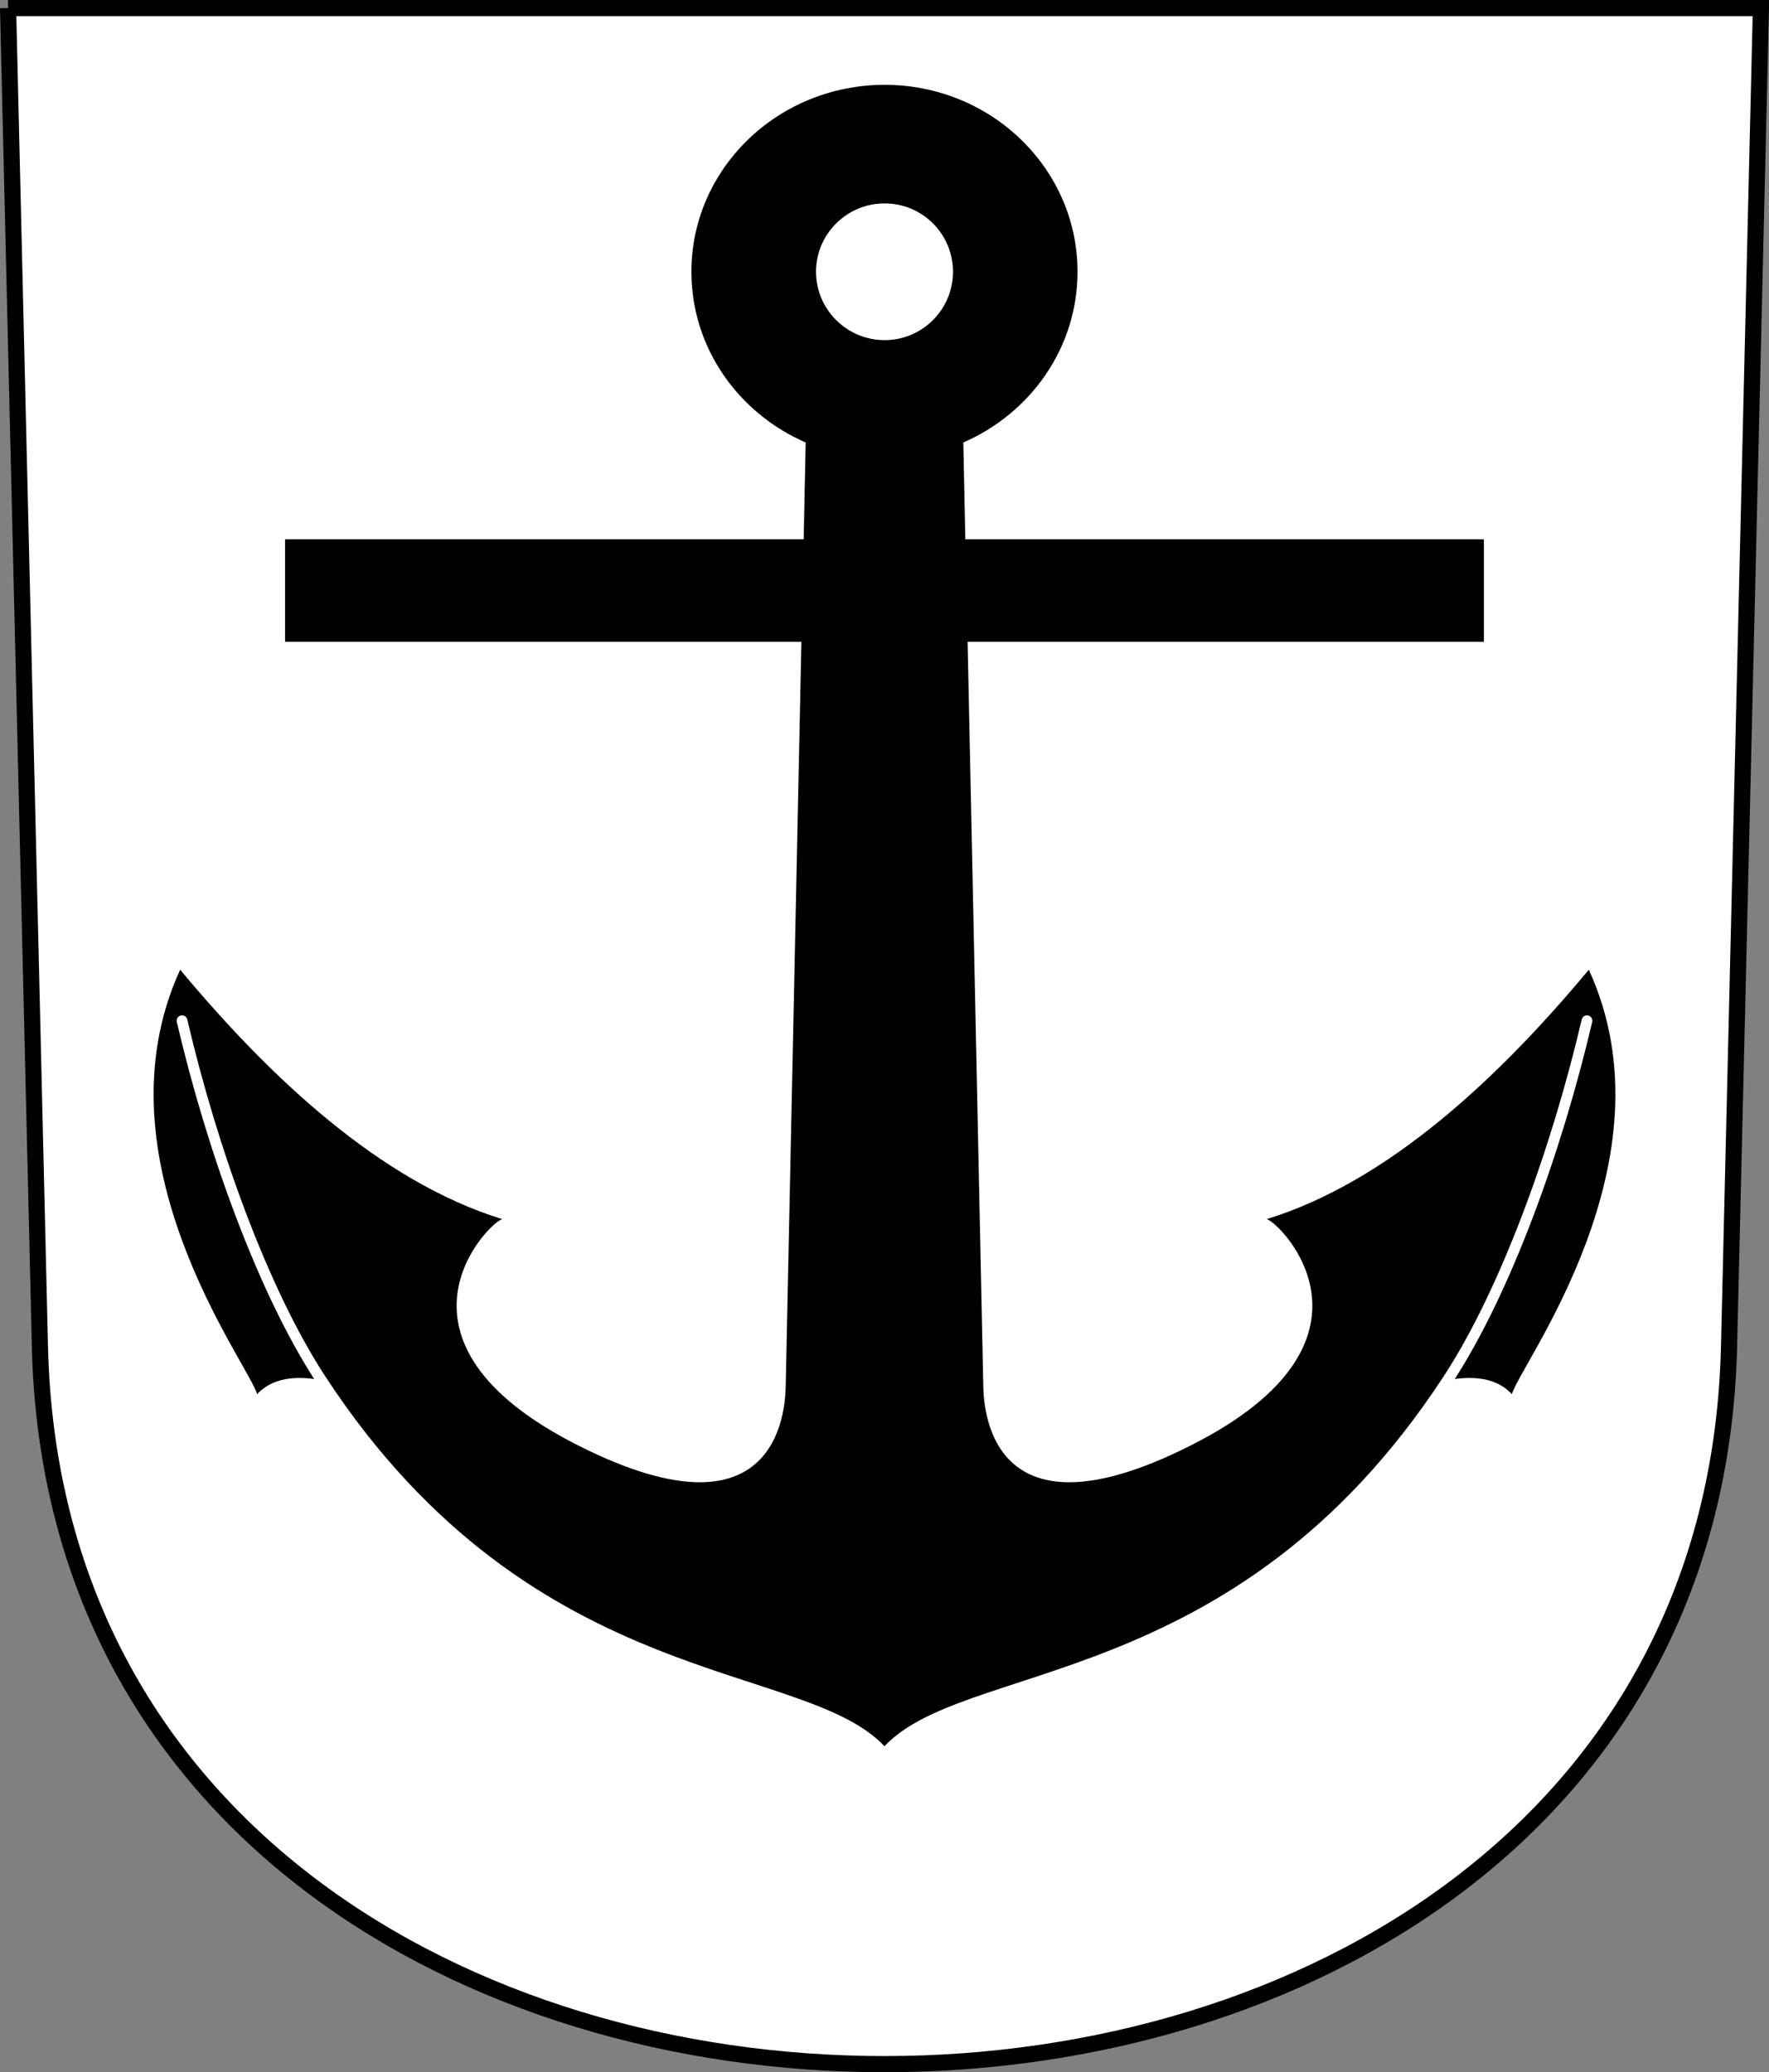 <?xml version="1.0" encoding="UTF-8"?>
<svg version="1.0" viewBox="0 0 219.18 256.73" xmlns="http://www.w3.org/2000/svg">
<rect x="0" y="0" width="219.18" height="256.73" fill="#808080" stroke="none"/>
<g transform="translate(-11.785 -815.35)">
<path d="m12.785 816.35 3.948 165.87c2.821 118.48 206.46 118.48 209.28 0l3.95-165.87h-217.18z" fill="#fff" fill-rule="evenodd" stroke="#000" stroke-width="2"/>
<path d="m121.39 825.86c-13.21 0-23.939 10.37-23.939 23.16 0 9.42 5.819 17.53 14.159 21.15l-0.25 12h-64.253v12.69h63.973l-1.94 91.97c-0.04 1.86 0.02 20.57-25.658 7.63-25.744-12.96-11.195-27.64-9.468-28.07-15.125-4.66-28.834-17.61-39.907-30.9-10.866 23.69 8.593 48.98 9.532 52.59 2.335-2.5 5.826-2.1 7.968-1.75 26.207 39.97 60.563 35.17 69.783 46.37 9.22-11.2 43.54-6.4 69.75-46.37 2.14-0.35 5.63-0.75 7.97 1.75 0.94-3.61 20.4-28.9 9.53-52.59-11.07 13.29-24.78 26.24-39.91 30.9 1.73 0.43 16.28 15.11-9.47 28.07-25.67 12.94-25.61-5.77-25.65-7.63l-1.94-91.97h63.97v-12.69h-64.25l-0.25-12c8.33-3.62 14.15-11.73 14.15-21.15 0-12.79-10.7-23.16-23.9-23.16zm0 14.69c4.68 0 8.47 3.79 8.47 8.47 0 4.67-3.79 8.47-8.47 8.47s-8.5-3.8-8.5-8.47c0-4.68 3.82-8.47 8.5-8.47z" color="#000000" fill-rule="evenodd"/>
<path d="m208.41 941.81c-3.71 15.86-10.05 33.54-17.26 44.52-26.2 39.97-60.56 35.17-69.78 46.37-9.22-11.2-43.572-6.4-69.778-46.37-7.205-10.98-13.551-28.66-17.251-44.52" color="#000000" fill="none" stroke="#fff" stroke-linecap="round" stroke-width="1pt"/>
</g>
</svg>

